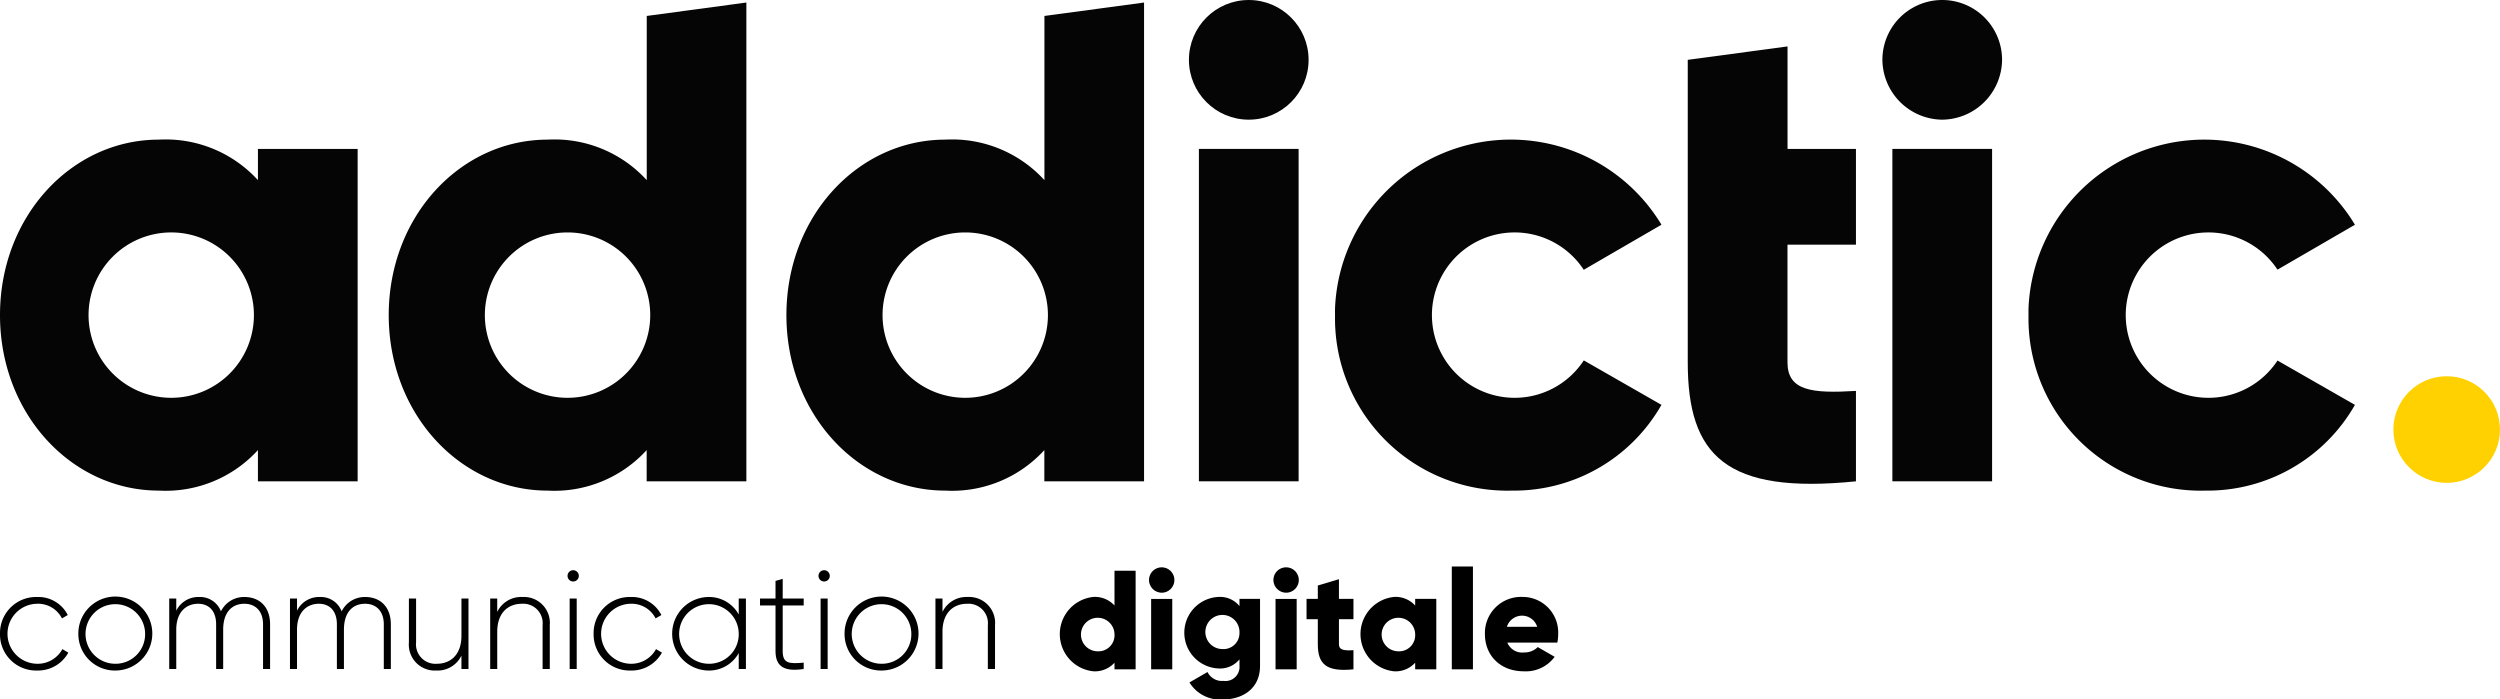 <svg id="Calque_1" data-name="Calque 1" xmlns="http://www.w3.org/2000/svg" viewBox="0 0 372.6 104.251">
  <defs>
    <style>
      .cls-1 {
        fill: #050505;
      }

      .cls-2 {
        fill: #ffd100;
      }
    </style>
  </defs>
  <circle class="cls-1" cx="186.115" cy="8.918" r="8.918"/>
  <rect class="cls-1" x="178.684" y="22.193" width="14.861" height="49.541"/>
  <path class="cls-1" d="M276.611,36.463V22.196H266.415V6.917L251.542,8.918V54c0,13.873,5.648,19.704,25.069,17.737V58.262c-6.541.397-10.205,0-10.205-4.262v-17.537Z"/>
  <path class="cls-1" d="M289.471,17.836a9.01,9.01,0,0,0,8.918-8.918,8.918,8.918,0,0,0-17.836,0A9.007,9.007,0,0,0,289.471,17.836Z"/>
  <rect class="cls-1" x="282.04" y="22.193" width="14.861" height="49.541"/>
  <circle id="Ellipse_23" data-name="Ellipse 23" class="cls-2" cx="364.655" cy="64.02" r="7.945"/>
  <g>
    <path d="M0,94.456a5.377,5.377,0,0,1,5.522-5.479,4.914,4.914,0,0,1,4.577,2.688l-.861.504A3.989,3.989,0,0,0,5.522,89.985a4.472,4.472,0,0,0,0,8.943,4.192,4.192,0,0,0,3.779-2.184l.882.525a5.157,5.157,0,0,1-4.661,2.666A5.377,5.377,0,0,1,0,94.456Z"/>
    <path d="M11.676,94.456a5.512,5.512,0,1,1,5.522,5.479A5.44,5.44,0,0,1,11.676,94.456Zm9.952,0A4.441,4.441,0,1,0,17.198,98.928,4.4,4.4,0,0,0,21.628,94.456Z"/>
    <path d="M40.254,93.049v6.656H39.204V93.049c0-1.994-1.155-3.064-2.792-3.064-1.764,0-3.149,1.176-3.149,3.863v5.857H32.212V93.049c0-1.994-1.071-3.064-2.688-3.064-1.722,0-3.254,1.176-3.254,3.863v5.857H25.221V89.207h1.05V91.013a3.666,3.666,0,0,1,3.38-2.036,3.322,3.322,0,0,1,3.275,2.141,3.826,3.826,0,0,1,3.506-2.141C38.658,88.977,40.254,90.425,40.254,93.049Z"/>
    <path d="M58.251,93.049v6.656H57.201V93.049c0-1.994-1.155-3.064-2.792-3.064-1.764,0-3.149,1.176-3.149,3.863v5.857H50.209V93.049c0-1.994-1.071-3.064-2.688-3.064-1.722,0-3.254,1.176-3.254,3.863v5.857H43.218V89.207h1.05V91.013A3.666,3.666,0,0,1,47.648,88.977a3.322,3.322,0,0,1,3.275,2.141,3.826,3.826,0,0,1,3.506-2.141C56.655,88.977,58.251,90.425,58.251,93.049Z"/>
    <path d="M69.823,89.207v10.498h-1.05V97.711a3.954,3.954,0,0,1-3.758,2.225,3.87,3.87,0,0,1-4.073-4.199V89.207H62.013v6.529A2.897,2.897,0,0,0,65.099,98.928c2.058,0,3.674-1.344,3.674-4.178v-5.543Z"/>
    <path d="M81.94,93.176v6.529h-1.071V93.176a2.897,2.897,0,0,0-3.086-3.191c-2.058,0-3.674,1.344-3.674,4.178v5.543H73.059V89.207H74.108v1.994a3.954,3.954,0,0,1,3.758-2.225A3.87,3.87,0,0,1,81.94,93.176Z"/>
    <path d="M84.587,85.826a.84.84,0,1,1,.84.84A.838.838,0,0,1,84.587,85.826Zm.315,3.381h1.05v10.498H84.902Z"/>
    <path d="M88.472,94.456a5.377,5.377,0,0,1,5.522-5.479,4.914,4.914,0,0,1,4.577,2.688l-.861.504a3.989,3.989,0,0,0-3.716-2.184,4.472,4.472,0,0,0,0,8.943,4.192,4.192,0,0,0,3.779-2.184l.882.525a5.157,5.157,0,0,1-4.661,2.666A5.377,5.377,0,0,1,88.472,94.456Z"/>
    <path d="M111.171,89.207v10.498h-1.071v-2.373a5.047,5.047,0,0,1-4.514,2.604,5.48,5.48,0,0,1,0-10.959,5.047,5.047,0,0,1,4.514,2.604v-2.373Zm-1.071,5.249a4.441,4.441,0,1,0-4.43,4.472A4.4,4.4,0,0,0,110.101,94.456Z"/>
    <path d="M116.654,90.237v6.823c0,1.848.987,1.89,3.128,1.7v.945c-2.75.42-4.199-.252-4.199-2.646V90.237h-2.31V89.207H115.583v-2.625l1.071-.314V89.207h3.128v1.029Z"/>
    <path d="M121.988,85.826a.84.84,0,1,1,.84.84A.838.838,0,0,1,121.988,85.826Zm.315,3.381H123.353v10.498h-1.05Z"/>
    <path d="M125.873,94.456a5.512,5.512,0,1,1,5.522,5.479A5.44,5.44,0,0,1,125.873,94.456Zm9.952,0A4.441,4.441,0,1,0,131.395,98.928,4.4,4.4,0,0,0,135.825,94.456Z"/>
    <path d="M148.299,93.176v6.529h-1.071V93.176a2.897,2.897,0,0,0-3.086-3.191c-2.058,0-3.674,1.344-3.674,4.178v5.543H139.418V89.207h1.05v1.994a3.954,3.954,0,0,1,3.758-2.225A3.87,3.87,0,0,1,148.299,93.176Z"/>
    <path d="M169.253,85.061V99.758h-3.149v-.987a3.94,3.94,0,0,1-3.128,1.281,5.57,5.57,0,0,1,0-11.086,3.94,3.94,0,0,1,3.128,1.281V85.061Zm-3.149,9.448a2.499,2.499,0,1,0-2.499,2.562A2.398,2.398,0,0,0,166.104,94.509Z"/>
    <path d="M171.25,86.447a1.89,1.89,0,1,1,1.89,1.89A1.909,1.909,0,0,1,171.25,86.447Zm.315,2.813h3.149V99.758h-3.149Z"/>
    <path d="M187.796,89.26v9.974c0,3.527-2.75,5.018-5.543,5.018a5.368,5.368,0,0,1-4.976-2.541l2.688-1.553a2.4,2.4,0,0,0,2.394,1.322,2.093,2.093,0,0,0,2.373-2.246v-.967a3.728,3.728,0,0,1-3.065,1.365,5.336,5.336,0,0,1,0-10.666,3.728,3.728,0,0,1,3.065,1.365V89.26Zm-3.065,5.039a2.543,2.543,0,1,0-2.541,2.436A2.377,2.377,0,0,0,184.73,94.299Z"/>
    <path d="M189.792,86.447A1.89,1.89,0,1,1,191.682,88.336,1.909,1.909,0,0,1,189.792,86.447Zm.315,2.813h3.149V99.758h-3.149Z"/>
    <path d="M199.556,92.283v3.716c0,.903.777.987,2.163.903v2.855c-4.115.42-5.312-.819-5.312-3.759V92.283h-1.68V89.26h1.68V87.265l3.149-.944V89.26h2.163v3.023Z"/>
    <path d="M214.066,89.26V99.758h-3.149v-.987a3.94,3.94,0,0,1-3.128,1.281,5.57,5.57,0,0,1,0-11.086,3.94,3.94,0,0,1,3.128,1.281V89.26Zm-3.149,5.249a2.499,2.499,0,1,0-2.499,2.562A2.398,2.398,0,0,0,210.916,94.509Z"/>
    <path d="M216.377,84.431h3.149V99.758h-3.149Z"/>
    <path d="M227.17,97.239a2.741,2.741,0,0,0,2.016-.798l2.52,1.449a5.327,5.327,0,0,1-4.577,2.162c-3.59,0-5.816-2.414-5.816-5.543a5.382,5.382,0,0,1,5.585-5.543,5.301,5.301,0,0,1,5.333,5.543,6.097,6.097,0,0,1-.126,1.26h-7.454A2.389,2.389,0,0,0,227.17,97.239Zm1.932-3.821a2.365,2.365,0,0,0-4.514,0Z"/>
  </g>
  <path class="cls-1" d="M38.443,22.193V26.849a18.608,18.608,0,0,0-14.762-6.038C10.701,20.807,0,32.201,0,46.963c0,14.762,10.701,26.156,23.68,26.156a18.608,18.608,0,0,0,14.762-6.038V71.734h14.861v-49.541ZM34.234,55.678a12.323,12.323,0,1,1,0-17.427A12.323,12.323,0,0,1,34.234,55.678Z"/>
  <path class="cls-1" d="M96.391,2.377V26.849a18.608,18.608,0,0,0-14.762-6.038c-12.986-.003-23.693,11.39-23.693,26.153,0,14.762,10.701,26.156,23.68,26.156a18.608,18.608,0,0,0,14.762-6.038V71.734h14.861V.376ZM84.587,59.288A12.323,12.323,0,1,1,96.91,46.965,12.323,12.323,0,0,1,84.587,59.288Z"/>
  <path class="cls-1" d="M225.745,59.288A12.323,12.323,0,1,1,236.044,40.209l11.581-6.718a26.219,26.219,0,0,0-48.649,12.38q-.013.546-.002,1.092a25.667,25.667,0,0,0,25.162,26.161q.548.011,1.096-.002v-.003a25.291,25.291,0,0,0,22.393-12.779l-11.576-6.627A12.306,12.306,0,0,1,225.745,59.288Z"/>
  <path class="cls-1" d="M329.149,59.288A12.323,12.323,0,1,1,339.437,40.191l11.544-6.696a26.219,26.219,0,0,0-48.649,12.38q-.013.546-.002,1.092a25.666,25.666,0,0,0,25.165,26.158q.546.011,1.092-.002v-.003a25.292,25.292,0,0,0,22.393-12.779l-11.54-6.606A12.306,12.306,0,0,1,329.149,59.288Z"/>
  <path class="cls-1" d="M155.662,2.377V26.849a18.608,18.608,0,0,0-14.762-6.038c-12.986-.003-23.693,11.39-23.693,26.153,0,14.762,10.701,26.156,23.68,26.156a18.608,18.608,0,0,0,14.762-6.038V71.734h14.861V.376ZM143.859,59.288a12.323,12.323,0,1,1,12.323-12.323A12.323,12.323,0,0,1,143.859,59.288Z"/>
</svg>
